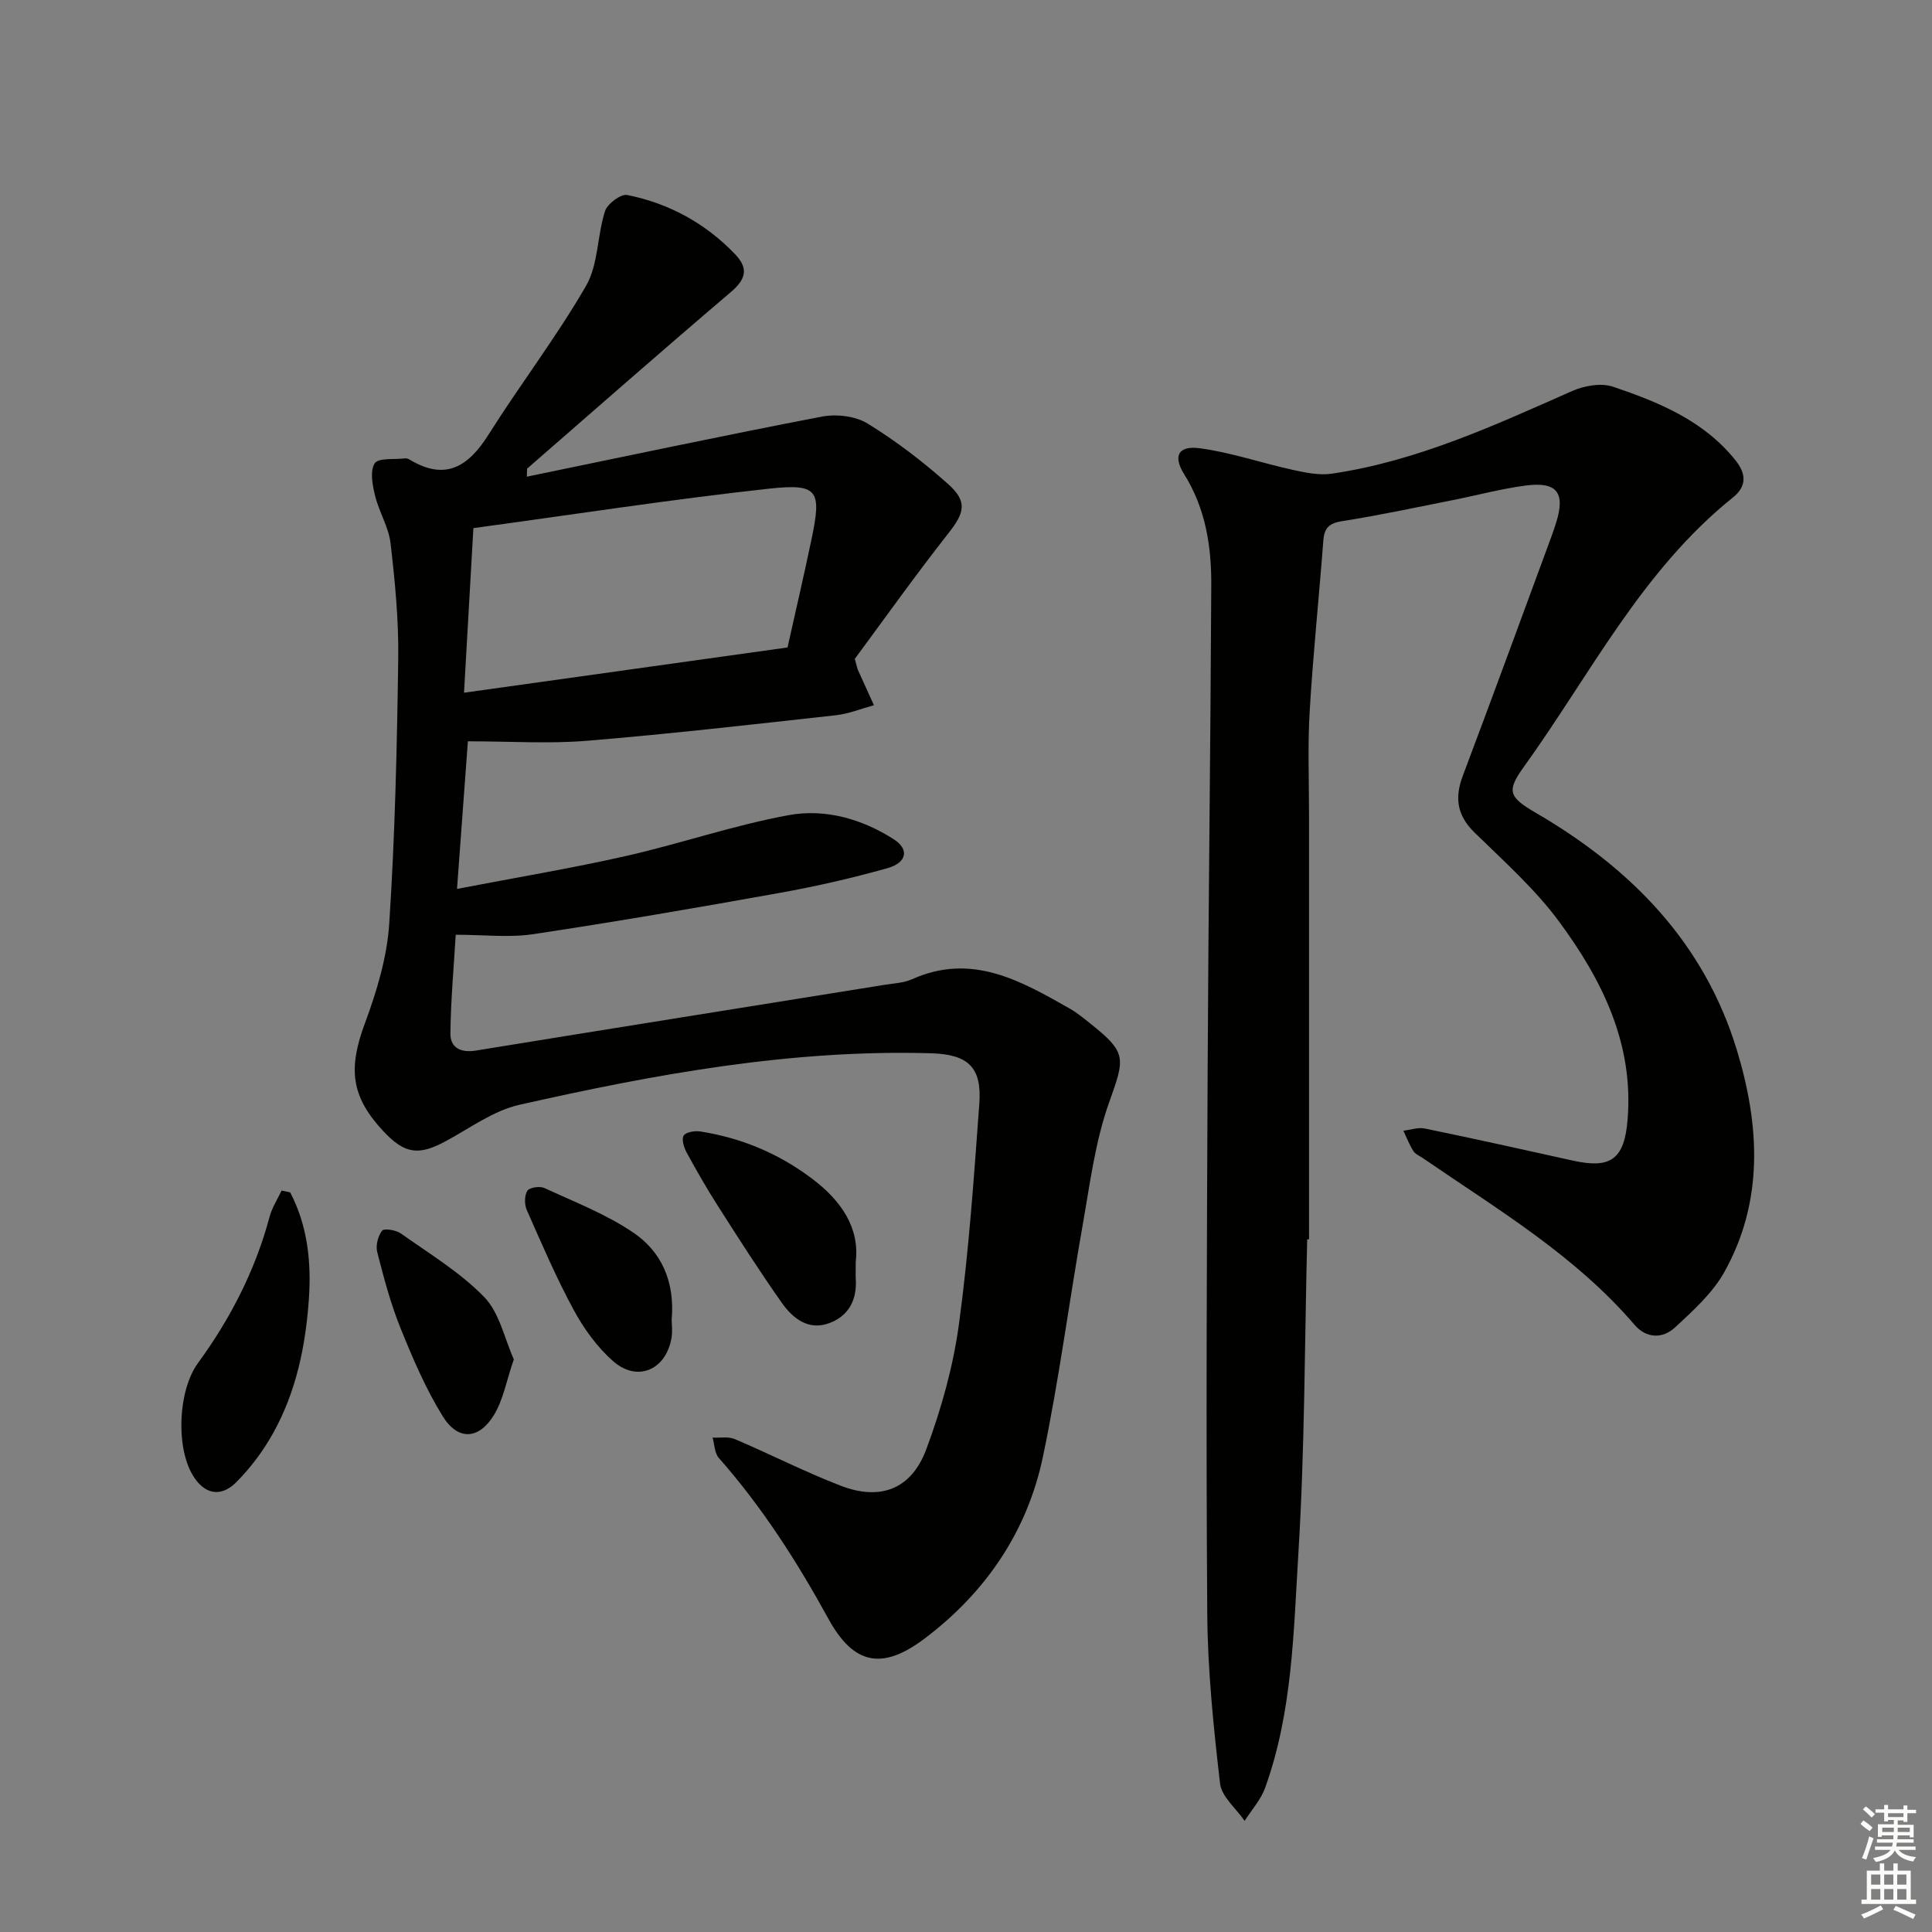<svg enable-background="new 0 0 400 400" viewBox="0 0 400 400" xmlns="http://www.w3.org/2000/svg"><rect x="0" y="0" width="400" height="400" fill="#808080" stroke="none"/><g fill="#010100"><path d="m109.07 98.69c20.55-4.23 40.77-8.54 61.07-12.43 3.01-.58 6.96-.13 9.49 1.43 5.91 3.63 11.5 7.92 16.68 12.54 4.09 3.65 3.35 5.99.03 10.2-6.85 8.71-13.28 17.76-19.36 25.98.46 1.67.51 2 .64 2.29 1.1 2.44 2.21 4.87 3.32 7.31-2.62.71-5.2 1.77-7.86 2.07-17.17 1.9-34.35 3.87-51.56 5.29-7.88.65-15.86.11-24.65.11-.71 9.63-1.42 19.29-2.25 30.56 12.3-2.37 23.68-4.26 34.92-6.8 11.32-2.56 22.39-6.4 33.79-8.48 7.52-1.37 15.17.79 21.74 5.02 3.22 2.07 2.69 4.83-1.32 5.96-7.33 2.07-14.8 3.77-22.3 5.12-16.99 3.05-34 5.99-51.06 8.55-5.01.75-10.22.12-16.04.12-.39 6.63-1.02 13.52-1.1 20.42-.03 3.01 2.17 4.06 5.27 3.56 28.15-4.58 56.32-9.06 84.48-13.59 1.97-.32 4.08-.4 5.85-1.19 12.35-5.53 22.5.34 32.67 6.11 1.44.82 2.74 1.9 4.04 2.93 7.85 6.23 7.37 7.18 4.03 16.59-2.85 8.03-3.92 16.72-5.42 25.19-2.83 16-4.91 32.15-8.24 48.04-3.25 15.51-11.87 28.13-24.52 37.67-8.76 6.6-14.67 5.42-19.9-4.11-6.51-11.86-13.72-23.14-22.69-33.3-.88-1-.88-2.79-1.29-4.21 1.54.08 3.27-.26 4.61.31 7.33 3.12 14.44 6.76 21.85 9.63 8.26 3.2 14.7.78 17.8-7.56 3.1-8.33 5.56-17.09 6.75-25.88 2.06-15.13 3.1-30.41 4.22-45.66.55-7.51-2.33-10.18-9.92-10.41-28.99-.85-57.25 4.34-85.32 10.67-5.31 1.2-10.14 4.76-15.07 7.44-5.77 3.15-8.63 2.8-13.16-2.06-6.67-7.17-7.2-12.93-3.75-22.23 2.46-6.63 4.6-13.7 5.05-20.7 1.19-18.25 1.61-36.56 1.86-54.85.11-7.95-.67-15.94-1.59-23.86-.39-3.35-2.38-6.48-3.2-9.83-.54-2.2-1.1-5.11-.08-6.72.74-1.17 4.02-.76 6.17-1.02.31-.04.7.03.97.19 7.45 4.55 12.23 1.55 16.44-5.14 6.54-10.39 14.06-20.18 20.18-30.79 2.55-4.42 2.29-10.38 3.92-15.45.49-1.52 3.28-3.62 4.6-3.35 8.66 1.74 16.2 5.85 22.36 12.29 2.83 2.97 2.17 5.2-.93 7.83-14.16 12.05-28.13 24.32-42.15 36.53-.04.08.01.33-.07 1.67zm-11.06 10.65c-.65 11.51-1.27 22.39-1.94 34.08 22.56-3.16 44.47-6.22 66.98-9.37 1.59-7.14 3.35-14.71 4.95-22.32 2.14-10.21 1.44-11.66-8.75-10.56-20.24 2.21-40.39 5.34-61.24 8.17z"/><path d="m270.64 256.6c-.54 21.64-.49 43.31-1.82 64.9-1 16.33-1.22 32.94-6.89 48.65-.89 2.47-2.8 4.57-4.24 6.84-1.77-2.57-4.77-5-5.09-7.74-1.36-11.7-2.57-23.49-2.65-35.25-.27-37.48-.09-74.97.08-112.45.15-33.47.6-66.94.75-100.42.04-8.03-1.17-15.85-5.6-22.93-2.38-3.8-1.25-5.99 3.24-5.39 6.49.87 12.8 3.06 19.23 4.47 2.64.58 5.48 1.17 8.09.79 17.64-2.59 33.64-9.99 49.75-17.11 2.51-1.11 6.01-1.73 8.48-.89 9.46 3.2 18.71 6.98 25.3 15.17 2.36 2.93 2.34 5.49-.5 7.77-18.89 15.14-29.53 36.68-43.29 55.78-3.62 5.03-3.11 6.24 2.6 9.56 19.66 11.46 34.79 26.9 41.53 49.09 4.7 15.47 5.63 31.21-2.62 45.95-2.44 4.35-6.43 7.95-10.16 11.41-2.58 2.4-5.96 2.37-8.45-.55-12.33-14.39-28.46-23.94-43.8-34.48-.69-.47-1.57-.83-1.98-1.49-.82-1.3-1.38-2.78-2.04-4.18 1.47-.17 3.02-.74 4.4-.46 10.25 2.12 20.46 4.37 30.68 6.65 7.93 1.77 10.68-.35 11.34-8.53 1.28-15.77-5.33-28.95-14.22-41-4.99-6.75-11.43-12.48-17.48-18.4-3.61-3.53-4.15-7.15-2.43-11.72 6.21-16.47 12.25-33 18.34-49.51.34-.93.66-1.87.96-2.82 1.99-6.26.26-8.63-6.23-7.79-5.09.66-10.08 2.02-15.12 3.02-7.64 1.51-15.26 3.16-22.95 4.36-2.72.43-3.67 1.44-3.87 4.03-.89 11.75-2.12 23.48-2.82 35.24-.43 7.14-.14 14.33-.14 21.49-.01 29.31 0 58.61 0 87.92-.14.01-.26.02-.38.02z"/><path d="m60.08 246.87c3.6 6.9 4.4 14.41 3.87 22.07-.67 9.68-2.61 19.14-7.36 27.7-2.06 3.72-4.7 7.26-7.7 10.26-3.26 3.26-6.69 2.4-9-1.5-3.55-5.98-2.97-17.61 1.09-23.18 6.73-9.22 11.87-19.21 14.83-30.29.51-1.9 1.64-3.63 2.49-5.44.59.13 1.18.26 1.78.38z"/><path d="m177.17 261.26c0 1.87-.04 2.71.01 3.54.26 4.3-1.43 7.62-5.46 9.13-4.33 1.62-7.55-.95-9.82-4.15-4.6-6.51-8.89-13.24-13.18-19.96-2.33-3.64-4.48-7.39-6.55-11.19-.57-1.04-1.1-2.78-.62-3.52s2.32-1.03 3.47-.85c8.5 1.34 16.18 4.55 23.11 9.77 6.17 4.65 9.87 10.27 9.04 17.23z"/><path d="m106.38 281.43c-1.55 4.52-2.2 8.39-4.09 11.5-3.12 5.14-7.47 5.39-10.61.32-3.55-5.73-6.24-12.05-8.78-18.33-2.04-5.05-3.44-10.39-4.8-15.69-.35-1.36.15-3.33 1.01-4.43.41-.53 2.88-.14 3.89.58 5.91 4.2 12.28 8.03 17.26 13.17 3.17 3.27 4.19 8.6 6.12 12.88z"/><path d="m139.06 273.29c0 .77.22 2.31-.04 3.76-1.16 6.61-7.09 9.17-12.1 4.75-3.28-2.89-6.02-6.68-8.12-10.55-3.63-6.7-6.65-13.74-9.73-20.72-.51-1.14-.51-3 .11-3.99.43-.69 2.57-1.01 3.52-.58 6.26 2.9 12.83 5.43 18.48 9.28 5.72 3.9 8.59 10.04 7.88 18.05z"/></g><path d="m385.2 377.6.6-.7c.6.4 1.3.9 1.9 1.5l-.6.7c-.8-.5-1.4-1-1.9-1.5zm.3 7.1c.6-1.4 1.1-2.9 1.5-4.5.3.1.6.3.9.4-.5 1.4-1 2.9-1.5 4.4zm.2-10.1.6-.6c.7.5 1.3 1.1 1.9 1.6l-.7.7c-.6-.6-1.2-1.2-1.8-1.7zm8.4-.8h.8v.9h1.8v.7h-1.8v1.8h-.8v-.3h-1.2v.9h3.3v2.6h-.8v-.4h-2.5c0 .3 0 .6-.1.8h3.4v.7h-3.5c0 .3-.1.6-.1.8h4v.7h-3.5c.7.9 1.9 1.3 3.6 1.5-.2.2-.4.5-.6.9-1.9-.3-3.2-1.1-3.8-2.3-.5 1.1-1.8 2-3.9 2.4-.2-.3-.4-.5-.6-.8 1.9-.4 3.1-.9 3.6-1.7h-3.2v-.7h3.5c.1-.2.1-.5.2-.8h-3.3v-.7h3.4c0-.2 0-.5 0-.8h-2.4v.3h-.8v-2.6h3.3v-.9h-1.2v.3h-.8v-1.8h-1.8v-.7h1.8v-.9h.8v.9h3.2zm-4.4 5.5h2.4c0-.3 0-.6 0-.9h-2.4zm1.2-3.1h3.2v-.8h-3.2zm4.4 2.2h-2.4v.9h2.5v-.9z" fill="#fbfcfa"/><path d="m389.2 385.8h.9v1.5h1.9v-1.5h.9v1.5h2.7v6h1.1v.9h-11.3v-.9h1.1v-6h2.7zm.2 8.7.5.8c-1.2.6-2.5 1.3-4 1.9-.2-.3-.3-.6-.6-.8 1.6-.6 3-1.3 4.1-1.9zm-2-4.3h1.9v-2.1h-1.9zm0 3.1h1.9v-2.2h-1.9zm2.7-3.1h1.9v-2.1h-1.9zm0 3.1h1.9v-2.2h-1.9zm2.4 1.3c1.4.6 2.7 1.2 4.1 1.8l-.5.9c-1.5-.7-2.8-1.4-4.1-1.9zm2.2-6.5h-1.9v2.1h1.9zm-1.9 5.2h1.9v-2.2h-1.9z" fill="#fbfcfa"/></svg>